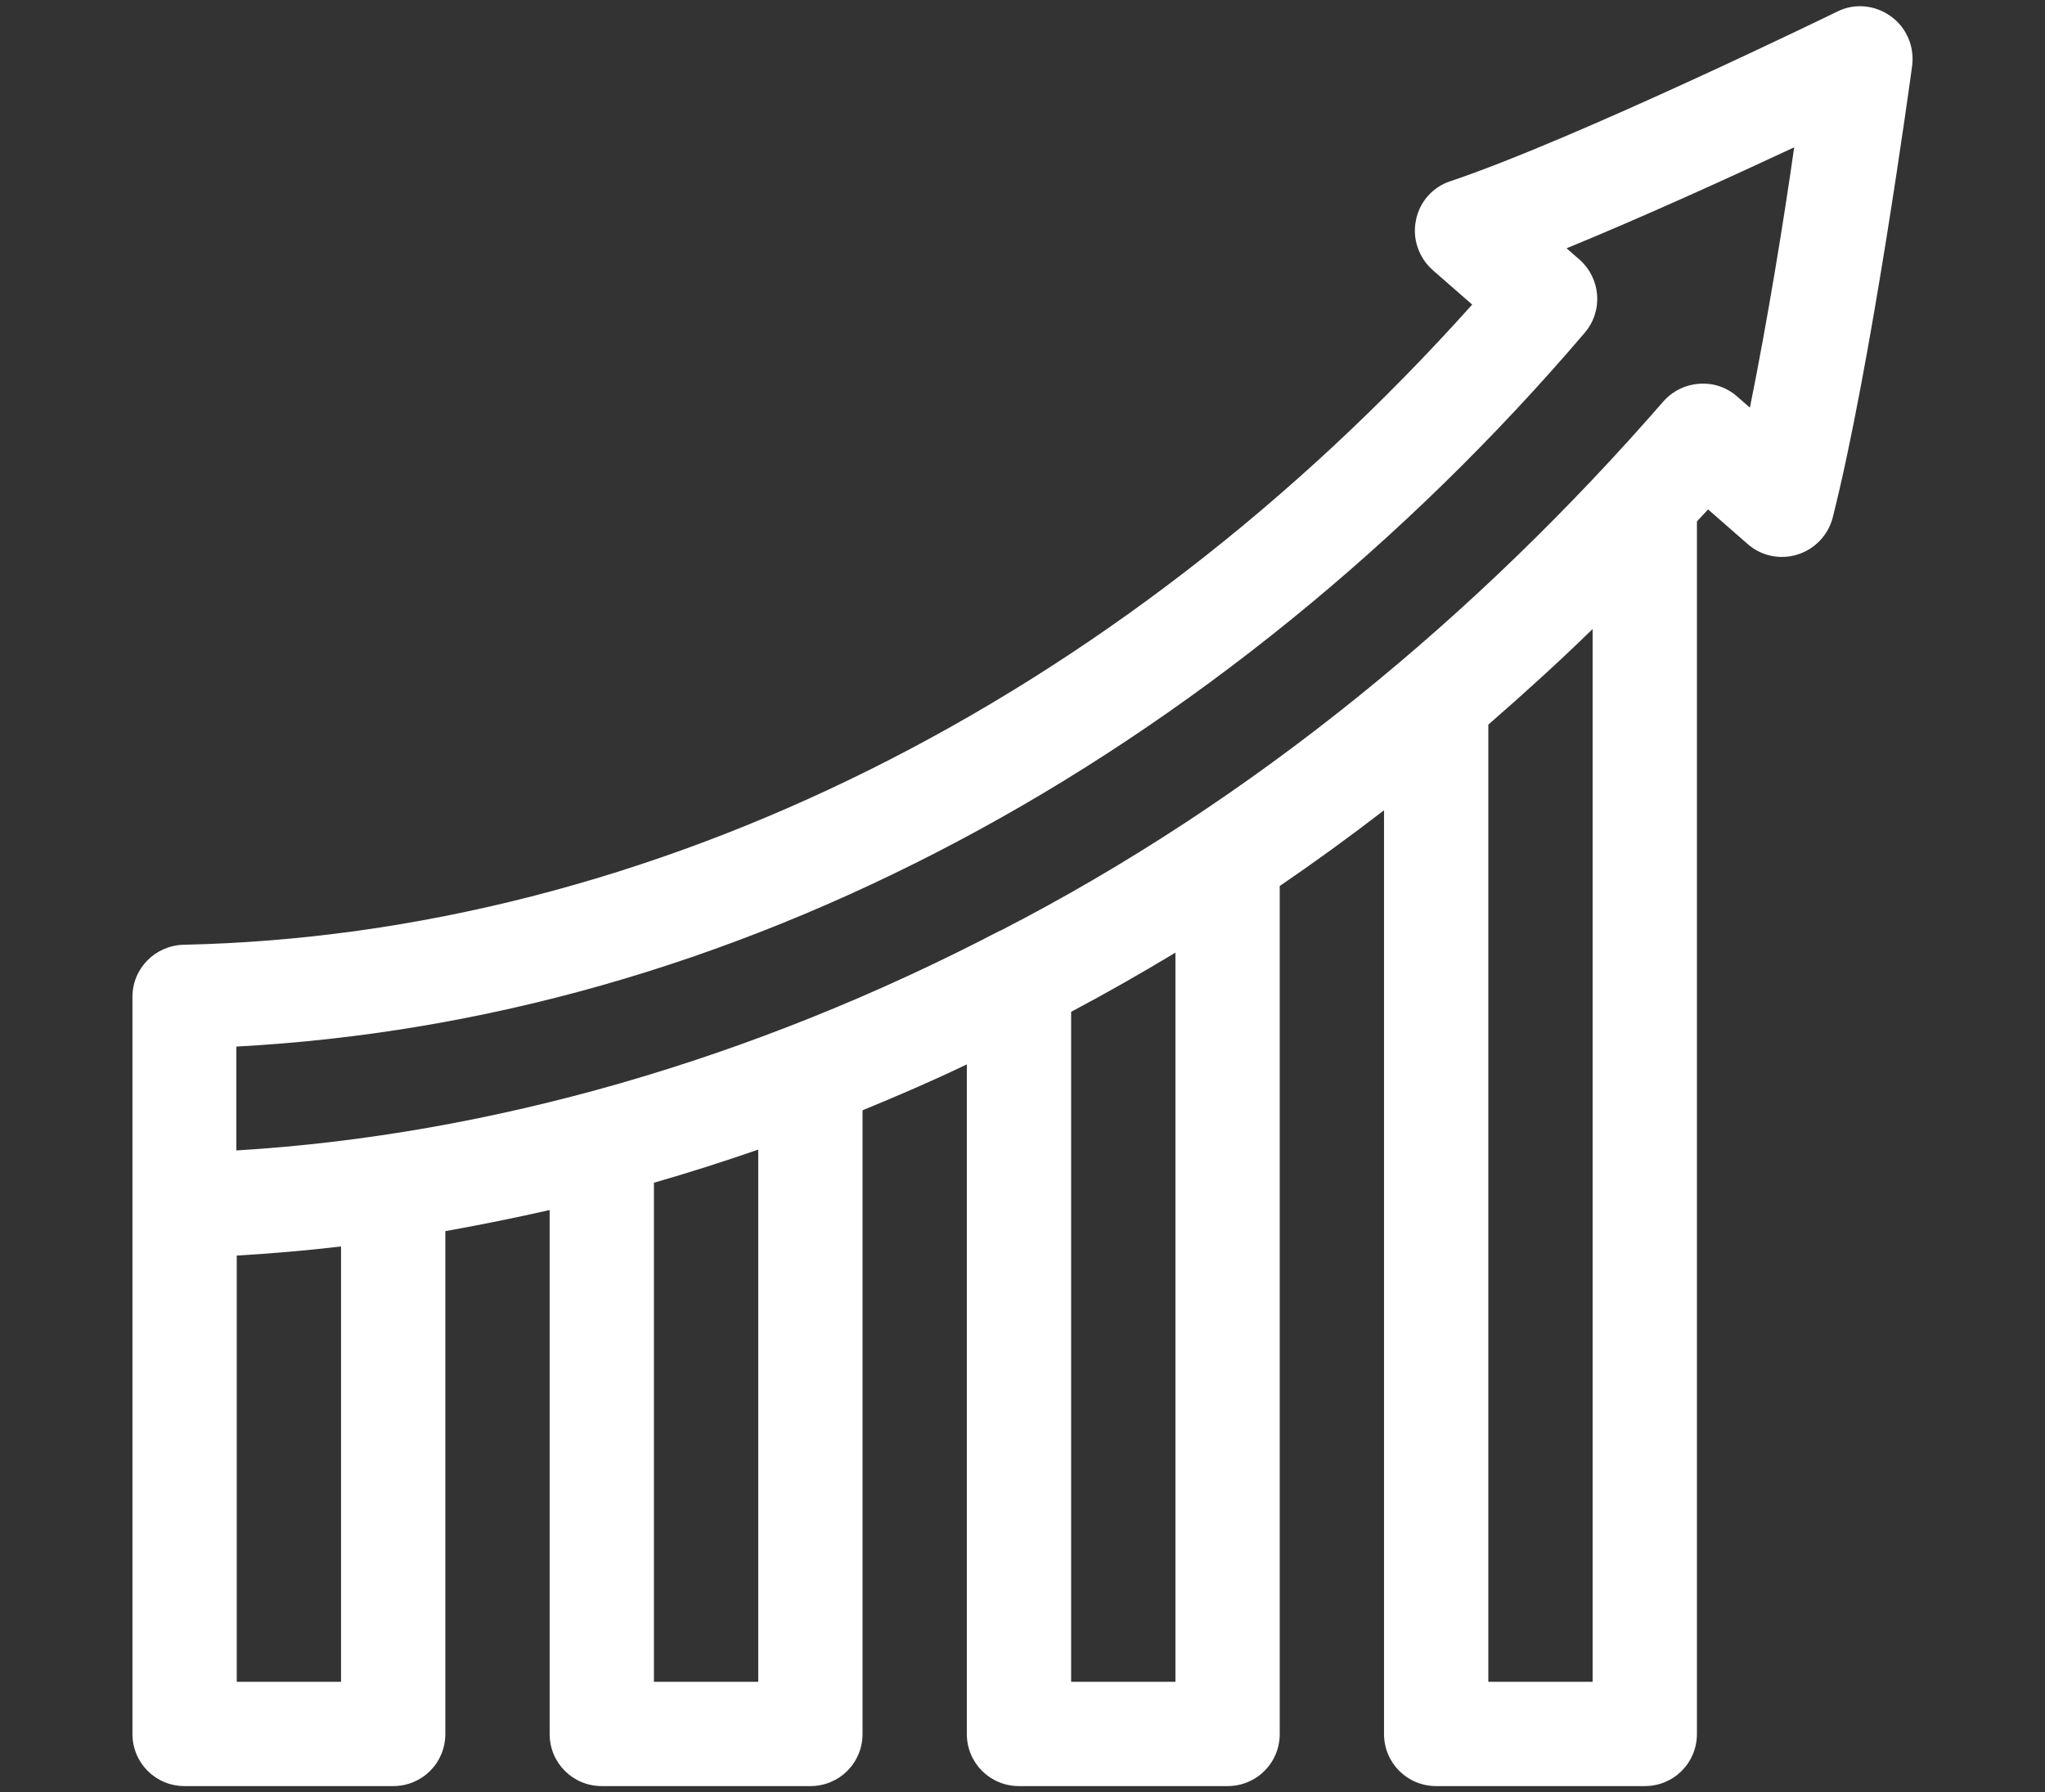 <?xml version="1.0" encoding="utf-8"?>
<!-- Generator: Adobe Illustrator 28.1.0, SVG Export Plug-In . SVG Version: 6.00 Build 0)  -->
<svg version="1.1" id="Capa_1" xmlns="http://www.w3.org/2000/svg" xmlns:xlink="http://www.w3.org/1999/xlink" x="0px" y="0px"
	 viewBox="0 0 494.1 433.1" style="enable-background:new 0 0 494.1 433.1;" xml:space="preserve">
<rect x="0" y="0" width="494.1" height="433.1" fill="#333333" stroke="none"/>
<style type="text/css">
	.st0{fill:#FFFFFF;}
</style>
<g>
	<path class="st0" d="M456.8,3.9c-3.8-2.7-8.7-3.2-12.9-1.1c-0.6,0.3-63.4,30.9-93.5,41c-4.3,1.4-7.5,5.1-8.3,9.5
		c-0.9,4.4,0.7,9,4.1,12l9.5,8.3C269.8,169.6,157,225.9,44.3,228.3c-6.8,0.2-12.3,5.7-12.3,12.6V419c0,7,5.6,12.6,12.6,12.6H95
		c7,0,12.6-5.6,12.6-12.6V297.5c8.4-1.5,16.8-3.2,25.2-5.1V419c0,7,5.6,12.6,12.6,12.6h50.4c7,0,12.6-5.6,12.6-12.6V268.3
		c8.5-3.5,16.9-7.1,25.2-11.1V419c0,7,5.6,12.6,12.6,12.6h50.4c7,0,12.6-5.6,12.6-12.6V214.1c8.5-5.8,16.9-11.9,25.2-18.3V419
		c0,7,5.6,12.6,12.6,12.6h50.4c7,0,12.6-5.6,12.6-12.6V126c0.9-1,1.8-1.9,2.7-2.9l9.6,8.4c3.3,2.9,7.9,3.8,12,2.5
		c4.2-1.3,7.4-4.7,8.5-8.9c9.3-36.7,18.8-106.2,19.2-109.2C462.6,11.2,460.6,6.6,456.8,3.9L456.8,3.9z M82.4,406.4H57.2v-103
		c8.4-0.5,16.8-1.2,25.2-2.2V406.4z M183.2,406.4H158V285.8c8.4-2.4,16.8-5.1,25.2-8V406.4z M284,406.4h-25.2V244.5
		c8.5-4.5,16.9-9.3,25.2-14.3V406.4z M384.8,406.4h-25.2V175.1c8.5-7.4,17-15.1,25.2-23.1V406.4z M422.8,98.5l-3.1-2.7
		c-5.2-4.6-13.2-4-17.8,1.2c-44.9,51.6-98.9,96.4-160.2,127.9c0,0-0.1,0-0.1,0c-59.6,31.1-123.1,49.4-184.5,53.1v-25.1
		c59.5-3.2,118.1-19.8,174.3-49.6c55.7-29.5,108.1-72,151.5-122.9c4.5-5.3,3.9-13.1-1.3-17.7l-3.1-2.7c18.3-7.5,39.6-17.2,55-24.4
		C431,53.2,427,77.8,422.8,98.5z"/>
</g>
</svg>
